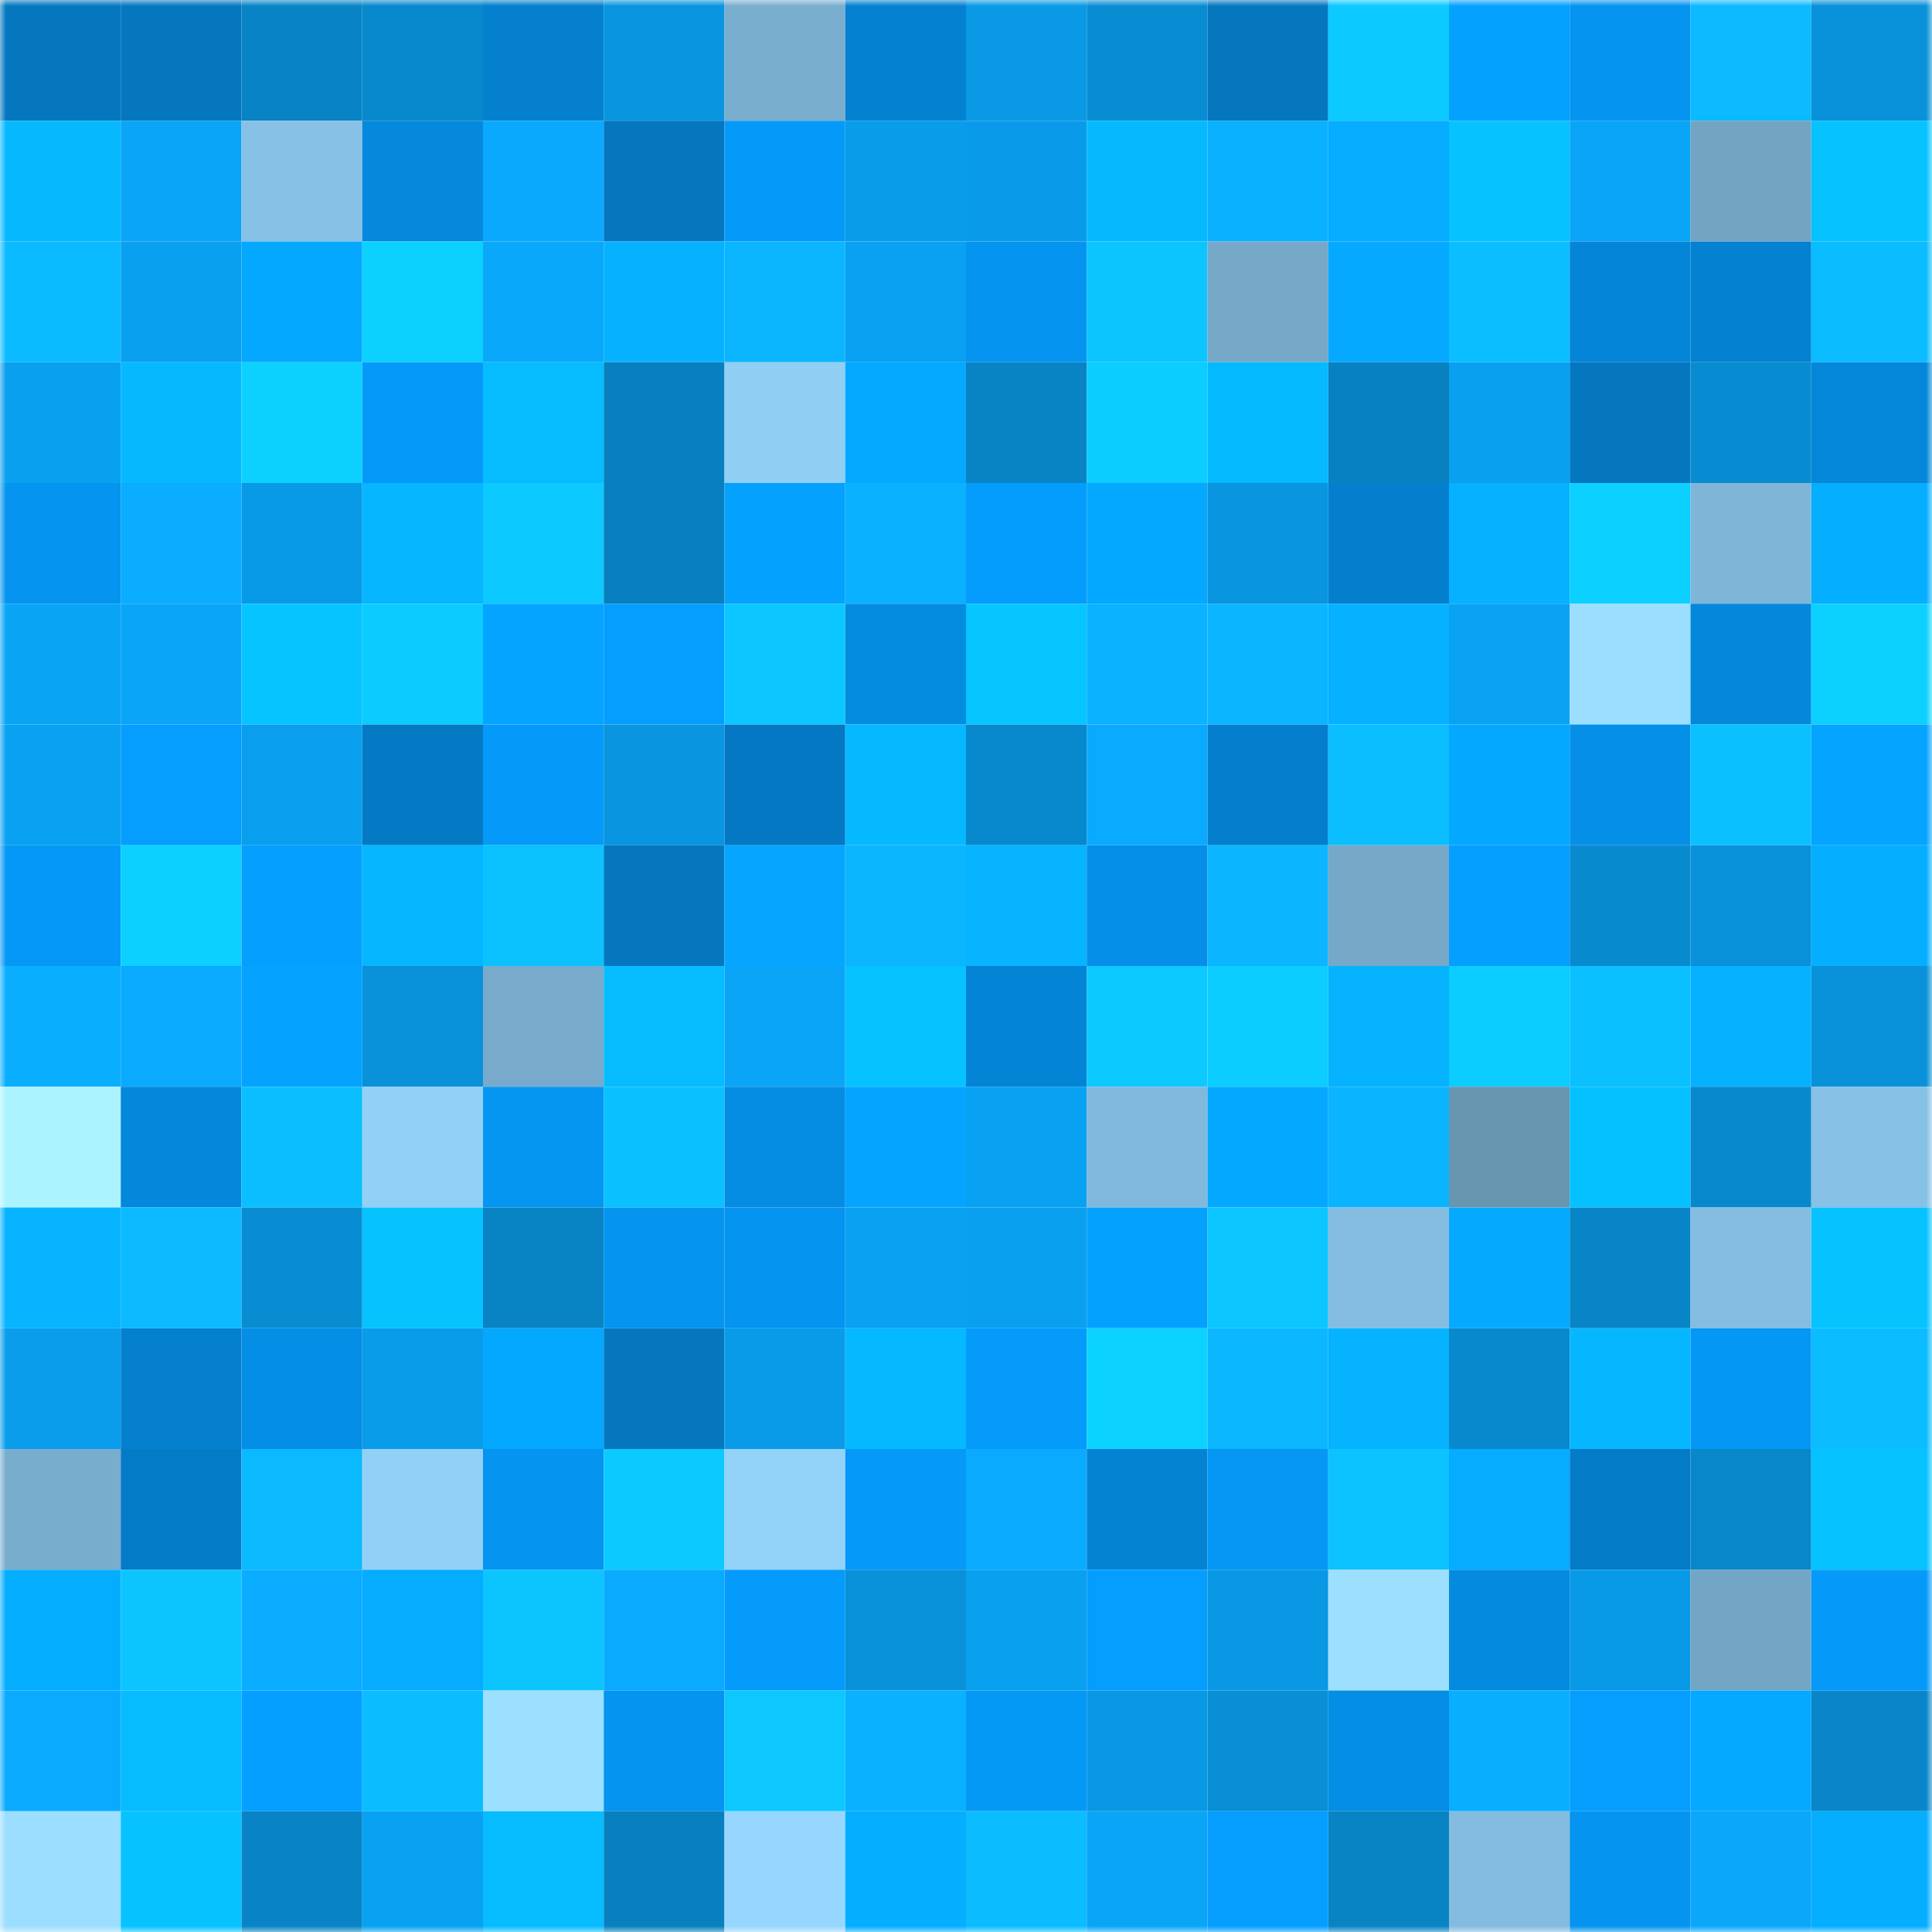 <svg viewBox="0 0 160 160" fill="none" role="img" xmlns="http://www.w3.org/2000/svg" width="240" height="240" name="ens%2Cluisburigo.eth"><mask id="952397842" mask-type="alpha" maskUnits="userSpaceOnUse" x="0" y="0" width="160" height="160"><rect width="160" height="160" fill="#FFFFFF"></rect></mask><g mask="url(#952397842)"><rect x="0" y="0" width="10" height="10" fill="#0477bf"></rect><rect x="10" y="0" width="10" height="10" fill="#0477bf"></rect><rect x="20" y="0" width="10" height="10" fill="#0884c6"></rect><rect x="30" y="0" width="10" height="10" fill="#0889cd"></rect><rect x="40" y="0" width="10" height="10" fill="#0480ce"></rect><rect x="50" y="0" width="10" height="10" fill="#0995df"></rect><rect x="60" y="0" width="10" height="10" fill="#7aaecf"></rect><rect x="70" y="0" width="10" height="10" fill="#0482d1"></rect><rect x="80" y="0" width="10" height="10" fill="#0999e5"></rect><rect x="90" y="0" width="10" height="10" fill="#088dd3"></rect><rect x="100" y="0" width="10" height="10" fill="#0477bf"></rect><rect x="110" y="0" width="10" height="10" fill="#0cc9ff"></rect><rect x="120" y="0" width="10" height="10" fill="#05a1ff"></rect><rect x="130" y="0" width="10" height="10" fill="#0594ef"></rect><rect x="140" y="0" width="10" height="10" fill="#0bbaff"></rect><rect x="150" y="0" width="10" height="10" fill="#0991d9"></rect><rect x="0" y="10" width="10" height="10" fill="#06b9ff"></rect><rect x="10" y="10" width="10" height="10" fill="#0aa5f7"></rect><rect x="20" y="10" width="10" height="10" fill="#87c1e5"></rect><rect x="30" y="10" width="10" height="10" fill="#0489dd"></rect><rect x="40" y="10" width="10" height="10" fill="#0aa9fd"></rect><rect x="50" y="10" width="10" height="10" fill="#0477bf"></rect><rect x="60" y="10" width="10" height="10" fill="#059af9"></rect><rect x="70" y="10" width="10" height="10" fill="#099ce9"></rect><rect x="80" y="10" width="10" height="10" fill="#099be9"></rect><rect x="90" y="10" width="10" height="10" fill="#06b9ff"></rect><rect x="100" y="10" width="10" height="10" fill="#0ab1ff"></rect><rect x="110" y="10" width="10" height="10" fill="#05acff"></rect><rect x="120" y="10" width="10" height="10" fill="#06c3ff"></rect><rect x="130" y="10" width="10" height="10" fill="#0aa5f7"></rect><rect x="140" y="10" width="10" height="10" fill="#73a4c2"></rect><rect x="150" y="10" width="10" height="10" fill="#06c2ff"></rect><rect x="0" y="20" width="10" height="10" fill="#0bbbff"></rect><rect x="10" y="20" width="10" height="10" fill="#09a0ef"></rect><rect x="20" y="20" width="10" height="10" fill="#05a8ff"></rect><rect x="30" y="20" width="10" height="10" fill="#0cd1ff"></rect><rect x="40" y="20" width="10" height="10" fill="#0aa8fb"></rect><rect x="50" y="20" width="10" height="10" fill="#06b2ff"></rect><rect x="60" y="20" width="10" height="10" fill="#0bb6ff"></rect><rect x="70" y="20" width="10" height="10" fill="#09a1f1"></rect><rect x="80" y="20" width="10" height="10" fill="#0595f0"></rect><rect x="90" y="20" width="10" height="10" fill="#0cc5ff"></rect><rect x="100" y="20" width="10" height="10" fill="#76a8c8"></rect><rect x="110" y="20" width="10" height="10" fill="#05a9ff"></rect><rect x="120" y="20" width="10" height="10" fill="#0bbeff"></rect><rect x="130" y="20" width="10" height="10" fill="#0485d7"></rect><rect x="140" y="20" width="10" height="10" fill="#0481d0"></rect><rect x="150" y="20" width="10" height="10" fill="#0bbcff"></rect><rect x="0" y="30" width="10" height="10" fill="#09a0ef"></rect><rect x="10" y="30" width="10" height="10" fill="#06b9ff"></rect><rect x="20" y="30" width="10" height="10" fill="#0cd1ff"></rect><rect x="30" y="30" width="10" height="10" fill="#059af9"></rect><rect x="40" y="30" width="10" height="10" fill="#06bcff"></rect><rect x="50" y="30" width="10" height="10" fill="#0880bf"></rect><rect x="60" y="30" width="10" height="10" fill="#90cef4"></rect><rect x="70" y="30" width="10" height="10" fill="#05a9ff"></rect><rect x="80" y="30" width="10" height="10" fill="#0884c5"></rect><rect x="90" y="30" width="10" height="10" fill="#0ccdff"></rect><rect x="100" y="30" width="10" height="10" fill="#06baff"></rect><rect x="110" y="30" width="10" height="10" fill="#0881c1"></rect><rect x="120" y="30" width="10" height="10" fill="#09a0f0"></rect><rect x="130" y="30" width="10" height="10" fill="#0477bf"></rect><rect x="140" y="30" width="10" height="10" fill="#088cd1"></rect><rect x="150" y="30" width="10" height="10" fill="#0487d9"></rect><rect x="0" y="40" width="10" height="10" fill="#0594ef"></rect><rect x="10" y="40" width="10" height="10" fill="#0aadff"></rect><rect x="20" y="40" width="10" height="10" fill="#099ae7"></rect><rect x="30" y="40" width="10" height="10" fill="#06b6ff"></rect><rect x="40" y="40" width="10" height="10" fill="#0cc9ff"></rect><rect x="50" y="40" width="10" height="10" fill="#0880bf"></rect><rect x="60" y="40" width="10" height="10" fill="#05a1ff"></rect><rect x="70" y="40" width="10" height="10" fill="#0ab1ff"></rect><rect x="80" y="40" width="10" height="10" fill="#059dfd"></rect><rect x="90" y="40" width="10" height="10" fill="#05a8ff"></rect><rect x="100" y="40" width="10" height="10" fill="#0995df"></rect><rect x="110" y="40" width="10" height="10" fill="#047fcd"></rect><rect x="120" y="40" width="10" height="10" fill="#06b1ff"></rect><rect x="130" y="40" width="10" height="10" fill="#0cd0ff"></rect><rect x="140" y="40" width="10" height="10" fill="#7fb5d7"></rect><rect x="150" y="40" width="10" height="10" fill="#06aeff"></rect><rect x="0" y="50" width="10" height="10" fill="#0aa4f5"></rect><rect x="10" y="50" width="10" height="10" fill="#0aa5f7"></rect><rect x="20" y="50" width="10" height="10" fill="#06c4ff"></rect><rect x="30" y="50" width="10" height="10" fill="#0cccff"></rect><rect x="40" y="50" width="10" height="10" fill="#05a5ff"></rect><rect x="50" y="50" width="10" height="10" fill="#059eff"></rect><rect x="60" y="50" width="10" height="10" fill="#0cc7ff"></rect><rect x="70" y="50" width="10" height="10" fill="#048ce1"></rect><rect x="80" y="50" width="10" height="10" fill="#06c5ff"></rect><rect x="90" y="50" width="10" height="10" fill="#0ab2ff"></rect><rect x="100" y="50" width="10" height="10" fill="#0bb5ff"></rect><rect x="110" y="50" width="10" height="10" fill="#06b1ff"></rect><rect x="120" y="50" width="10" height="10" fill="#0aa2f3"></rect><rect x="130" y="50" width="10" height="10" fill="#9bdeff"></rect><rect x="140" y="50" width="10" height="10" fill="#0488dc"></rect><rect x="150" y="50" width="10" height="10" fill="#0cd1ff"></rect><rect x="0" y="60" width="10" height="10" fill="#09a1f1"></rect><rect x="10" y="60" width="10" height="10" fill="#059eff"></rect><rect x="20" y="60" width="10" height="10" fill="#099fee"></rect><rect x="30" y="60" width="10" height="10" fill="#047ac5"></rect><rect x="40" y="60" width="10" height="10" fill="#059af9"></rect><rect x="50" y="60" width="10" height="10" fill="#0995df"></rect><rect x="60" y="60" width="10" height="10" fill="#0478c2"></rect><rect x="70" y="60" width="10" height="10" fill="#06b8ff"></rect><rect x="80" y="60" width="10" height="10" fill="#0888cc"></rect><rect x="90" y="60" width="10" height="10" fill="#0aaaff"></rect><rect x="100" y="60" width="10" height="10" fill="#047fcd"></rect><rect x="110" y="60" width="10" height="10" fill="#0bbeff"></rect><rect x="120" y="60" width="10" height="10" fill="#05a8ff"></rect><rect x="130" y="60" width="10" height="10" fill="#058fe7"></rect><rect x="140" y="60" width="10" height="10" fill="#0bc0ff"></rect><rect x="150" y="60" width="10" height="10" fill="#05a4ff"></rect><rect x="0" y="70" width="10" height="10" fill="#0598f6"></rect><rect x="10" y="70" width="10" height="10" fill="#0cd0ff"></rect><rect x="20" y="70" width="10" height="10" fill="#059fff"></rect><rect x="30" y="70" width="10" height="10" fill="#06b6ff"></rect><rect x="40" y="70" width="10" height="10" fill="#0bc2ff"></rect><rect x="50" y="70" width="10" height="10" fill="#0477bf"></rect><rect x="60" y="70" width="10" height="10" fill="#05a6ff"></rect><rect x="70" y="70" width="10" height="10" fill="#0bb6ff"></rect><rect x="80" y="70" width="10" height="10" fill="#06b4ff"></rect><rect x="90" y="70" width="10" height="10" fill="#058fe7"></rect><rect x="100" y="70" width="10" height="10" fill="#0bb5ff"></rect><rect x="110" y="70" width="10" height="10" fill="#76a8c7"></rect><rect x="120" y="70" width="10" height="10" fill="#059fff"></rect><rect x="130" y="70" width="10" height="10" fill="#088acf"></rect><rect x="140" y="70" width="10" height="10" fill="#0991da"></rect><rect x="150" y="70" width="10" height="10" fill="#06aeff"></rect><rect x="0" y="80" width="10" height="10" fill="#0aaeff"></rect><rect x="10" y="80" width="10" height="10" fill="#0aaaff"></rect><rect x="20" y="80" width="10" height="10" fill="#05a2ff"></rect><rect x="30" y="80" width="10" height="10" fill="#0991d9"></rect><rect x="40" y="80" width="10" height="10" fill="#78abcb"></rect><rect x="50" y="80" width="10" height="10" fill="#06bcff"></rect><rect x="60" y="80" width="10" height="10" fill="#0aa5f7"></rect><rect x="70" y="80" width="10" height="10" fill="#06c2ff"></rect><rect x="80" y="80" width="10" height="10" fill="#0484d5"></rect><rect x="90" y="80" width="10" height="10" fill="#0ccaff"></rect><rect x="100" y="80" width="10" height="10" fill="#0ccdff"></rect><rect x="110" y="80" width="10" height="10" fill="#06b3ff"></rect><rect x="120" y="80" width="10" height="10" fill="#0ccdff"></rect><rect x="130" y="80" width="10" height="10" fill="#0bc0ff"></rect><rect x="140" y="80" width="10" height="10" fill="#06b1ff"></rect><rect x="150" y="80" width="10" height="10" fill="#0991d9"></rect><rect x="0" y="90" width="10" height="10" fill="#abf4ff"></rect><rect x="10" y="90" width="10" height="10" fill="#0488db"></rect><rect x="20" y="90" width="10" height="10" fill="#0bbeff"></rect><rect x="30" y="90" width="10" height="10" fill="#92d0f7"></rect><rect x="40" y="90" width="10" height="10" fill="#0596f2"></rect><rect x="50" y="90" width="10" height="10" fill="#0bc0ff"></rect><rect x="60" y="90" width="10" height="10" fill="#048de3"></rect><rect x="70" y="90" width="10" height="10" fill="#05a4ff"></rect><rect x="80" y="90" width="10" height="10" fill="#09a1f1"></rect><rect x="90" y="90" width="10" height="10" fill="#81b9dc"></rect><rect x="100" y="90" width="10" height="10" fill="#05a8ff"></rect><rect x="110" y="90" width="10" height="10" fill="#0bb4ff"></rect><rect x="120" y="90" width="10" height="10" fill="#6895b0"></rect><rect x="130" y="90" width="10" height="10" fill="#06c1ff"></rect><rect x="140" y="90" width="10" height="10" fill="#0889ce"></rect><rect x="150" y="90" width="10" height="10" fill="#87c1e5"></rect><rect x="0" y="100" width="10" height="10" fill="#06b4ff"></rect><rect x="10" y="100" width="10" height="10" fill="#0bbaff"></rect><rect x="20" y="100" width="10" height="10" fill="#088cd2"></rect><rect x="30" y="100" width="10" height="10" fill="#06c2ff"></rect><rect x="40" y="100" width="10" height="10" fill="#0883c4"></rect><rect x="50" y="100" width="10" height="10" fill="#0594ef"></rect><rect x="60" y="100" width="10" height="10" fill="#0594ef"></rect><rect x="70" y="100" width="10" height="10" fill="#09a1f1"></rect><rect x="80" y="100" width="10" height="10" fill="#09a0ef"></rect><rect x="90" y="100" width="10" height="10" fill="#05a1ff"></rect><rect x="100" y="100" width="10" height="10" fill="#0cc6ff"></rect><rect x="110" y="100" width="10" height="10" fill="#85bde1"></rect><rect x="120" y="100" width="10" height="10" fill="#05aaff"></rect><rect x="130" y="100" width="10" height="10" fill="#0885c7"></rect><rect x="140" y="100" width="10" height="10" fill="#84bde1"></rect><rect x="150" y="100" width="10" height="10" fill="#06c2ff"></rect><rect x="0" y="110" width="10" height="10" fill="#099deb"></rect><rect x="10" y="110" width="10" height="10" fill="#0480cf"></rect><rect x="20" y="110" width="10" height="10" fill="#048ee5"></rect><rect x="30" y="110" width="10" height="10" fill="#099ce9"></rect><rect x="40" y="110" width="10" height="10" fill="#05a8ff"></rect><rect x="50" y="110" width="10" height="10" fill="#0477bf"></rect><rect x="60" y="110" width="10" height="10" fill="#099be8"></rect><rect x="70" y="110" width="10" height="10" fill="#06b8ff"></rect><rect x="80" y="110" width="10" height="10" fill="#059bfa"></rect><rect x="90" y="110" width="10" height="10" fill="#0cd2ff"></rect><rect x="100" y="110" width="10" height="10" fill="#0bb7ff"></rect><rect x="110" y="110" width="10" height="10" fill="#06b3ff"></rect><rect x="120" y="110" width="10" height="10" fill="#0889cd"></rect><rect x="130" y="110" width="10" height="10" fill="#06b7ff"></rect><rect x="140" y="110" width="10" height="10" fill="#0597f4"></rect><rect x="150" y="110" width="10" height="10" fill="#0bbcff"></rect><rect x="0" y="120" width="10" height="10" fill="#79adcd"></rect><rect x="10" y="120" width="10" height="10" fill="#047bc7"></rect><rect x="20" y="120" width="10" height="10" fill="#0bb9ff"></rect><rect x="30" y="120" width="10" height="10" fill="#92d0f7"></rect><rect x="40" y="120" width="10" height="10" fill="#0594ef"></rect><rect x="50" y="120" width="10" height="10" fill="#0ccaff"></rect><rect x="60" y="120" width="10" height="10" fill="#93d2f9"></rect><rect x="70" y="120" width="10" height="10" fill="#059af9"></rect><rect x="80" y="120" width="10" height="10" fill="#0aabff"></rect><rect x="90" y="120" width="10" height="10" fill="#0483d3"></rect><rect x="100" y="120" width="10" height="10" fill="#0597f3"></rect><rect x="110" y="120" width="10" height="10" fill="#0cc3ff"></rect><rect x="120" y="120" width="10" height="10" fill="#05acff"></rect><rect x="130" y="120" width="10" height="10" fill="#047bc7"></rect><rect x="140" y="120" width="10" height="10" fill="#0887ca"></rect><rect x="150" y="120" width="10" height="10" fill="#06c2ff"></rect><rect x="0" y="130" width="10" height="10" fill="#05adff"></rect><rect x="10" y="130" width="10" height="10" fill="#0cc5ff"></rect><rect x="20" y="130" width="10" height="10" fill="#0aadff"></rect><rect x="30" y="130" width="10" height="10" fill="#05acff"></rect><rect x="40" y="130" width="10" height="10" fill="#0cc5ff"></rect><rect x="50" y="130" width="10" height="10" fill="#0aaaff"></rect><rect x="60" y="130" width="10" height="10" fill="#059bfb"></rect><rect x="70" y="130" width="10" height="10" fill="#0991d9"></rect><rect x="80" y="130" width="10" height="10" fill="#09a0ef"></rect><rect x="90" y="130" width="10" height="10" fill="#059eff"></rect><rect x="100" y="130" width="10" height="10" fill="#0998e4"></rect><rect x="110" y="130" width="10" height="10" fill="#9ddfff"></rect><rect x="120" y="130" width="10" height="10" fill="#048be0"></rect><rect x="130" y="130" width="10" height="10" fill="#099ae7"></rect><rect x="140" y="130" width="10" height="10" fill="#73a5c4"></rect><rect x="150" y="130" width="10" height="10" fill="#059af9"></rect><rect x="0" y="140" width="10" height="10" fill="#0aabff"></rect><rect x="10" y="140" width="10" height="10" fill="#06bcff"></rect><rect x="20" y="140" width="10" height="10" fill="#059fff"></rect><rect x="30" y="140" width="10" height="10" fill="#0bbcff"></rect><rect x="40" y="140" width="10" height="10" fill="#9ddfff"></rect><rect x="50" y="140" width="10" height="10" fill="#0594ef"></rect><rect x="60" y="140" width="10" height="10" fill="#0cc8ff"></rect><rect x="70" y="140" width="10" height="10" fill="#0ab1ff"></rect><rect x="80" y="140" width="10" height="10" fill="#0599f6"></rect><rect x="90" y="140" width="10" height="10" fill="#0998e3"></rect><rect x="100" y="140" width="10" height="10" fill="#088fd6"></rect><rect x="110" y="140" width="10" height="10" fill="#048ee5"></rect><rect x="120" y="140" width="10" height="10" fill="#0aaeff"></rect><rect x="130" y="140" width="10" height="10" fill="#059eff"></rect><rect x="140" y="140" width="10" height="10" fill="#05a9ff"></rect><rect x="150" y="140" width="10" height="10" fill="#0886c9"></rect><rect x="0" y="150" width="10" height="10" fill="#9bdeff"></rect><rect x="10" y="150" width="10" height="10" fill="#06c3ff"></rect><rect x="20" y="150" width="10" height="10" fill="#0884c6"></rect><rect x="30" y="150" width="10" height="10" fill="#09a1f1"></rect><rect x="40" y="150" width="10" height="10" fill="#06bcff"></rect><rect x="50" y="150" width="10" height="10" fill="#0880bf"></rect><rect x="60" y="150" width="10" height="10" fill="#97d7ff"></rect><rect x="70" y="150" width="10" height="10" fill="#06aeff"></rect><rect x="80" y="150" width="10" height="10" fill="#0bbdff"></rect><rect x="90" y="150" width="10" height="10" fill="#0aa5f7"></rect><rect x="100" y="150" width="10" height="10" fill="#059eff"></rect><rect x="110" y="150" width="10" height="10" fill="#0884c5"></rect><rect x="120" y="150" width="10" height="10" fill="#84bcdf"></rect><rect x="130" y="150" width="10" height="10" fill="#0594ef"></rect><rect x="140" y="150" width="10" height="10" fill="#0aa7fb"></rect><rect x="150" y="150" width="10" height="10" fill="#06aeff"></rect></g></svg>